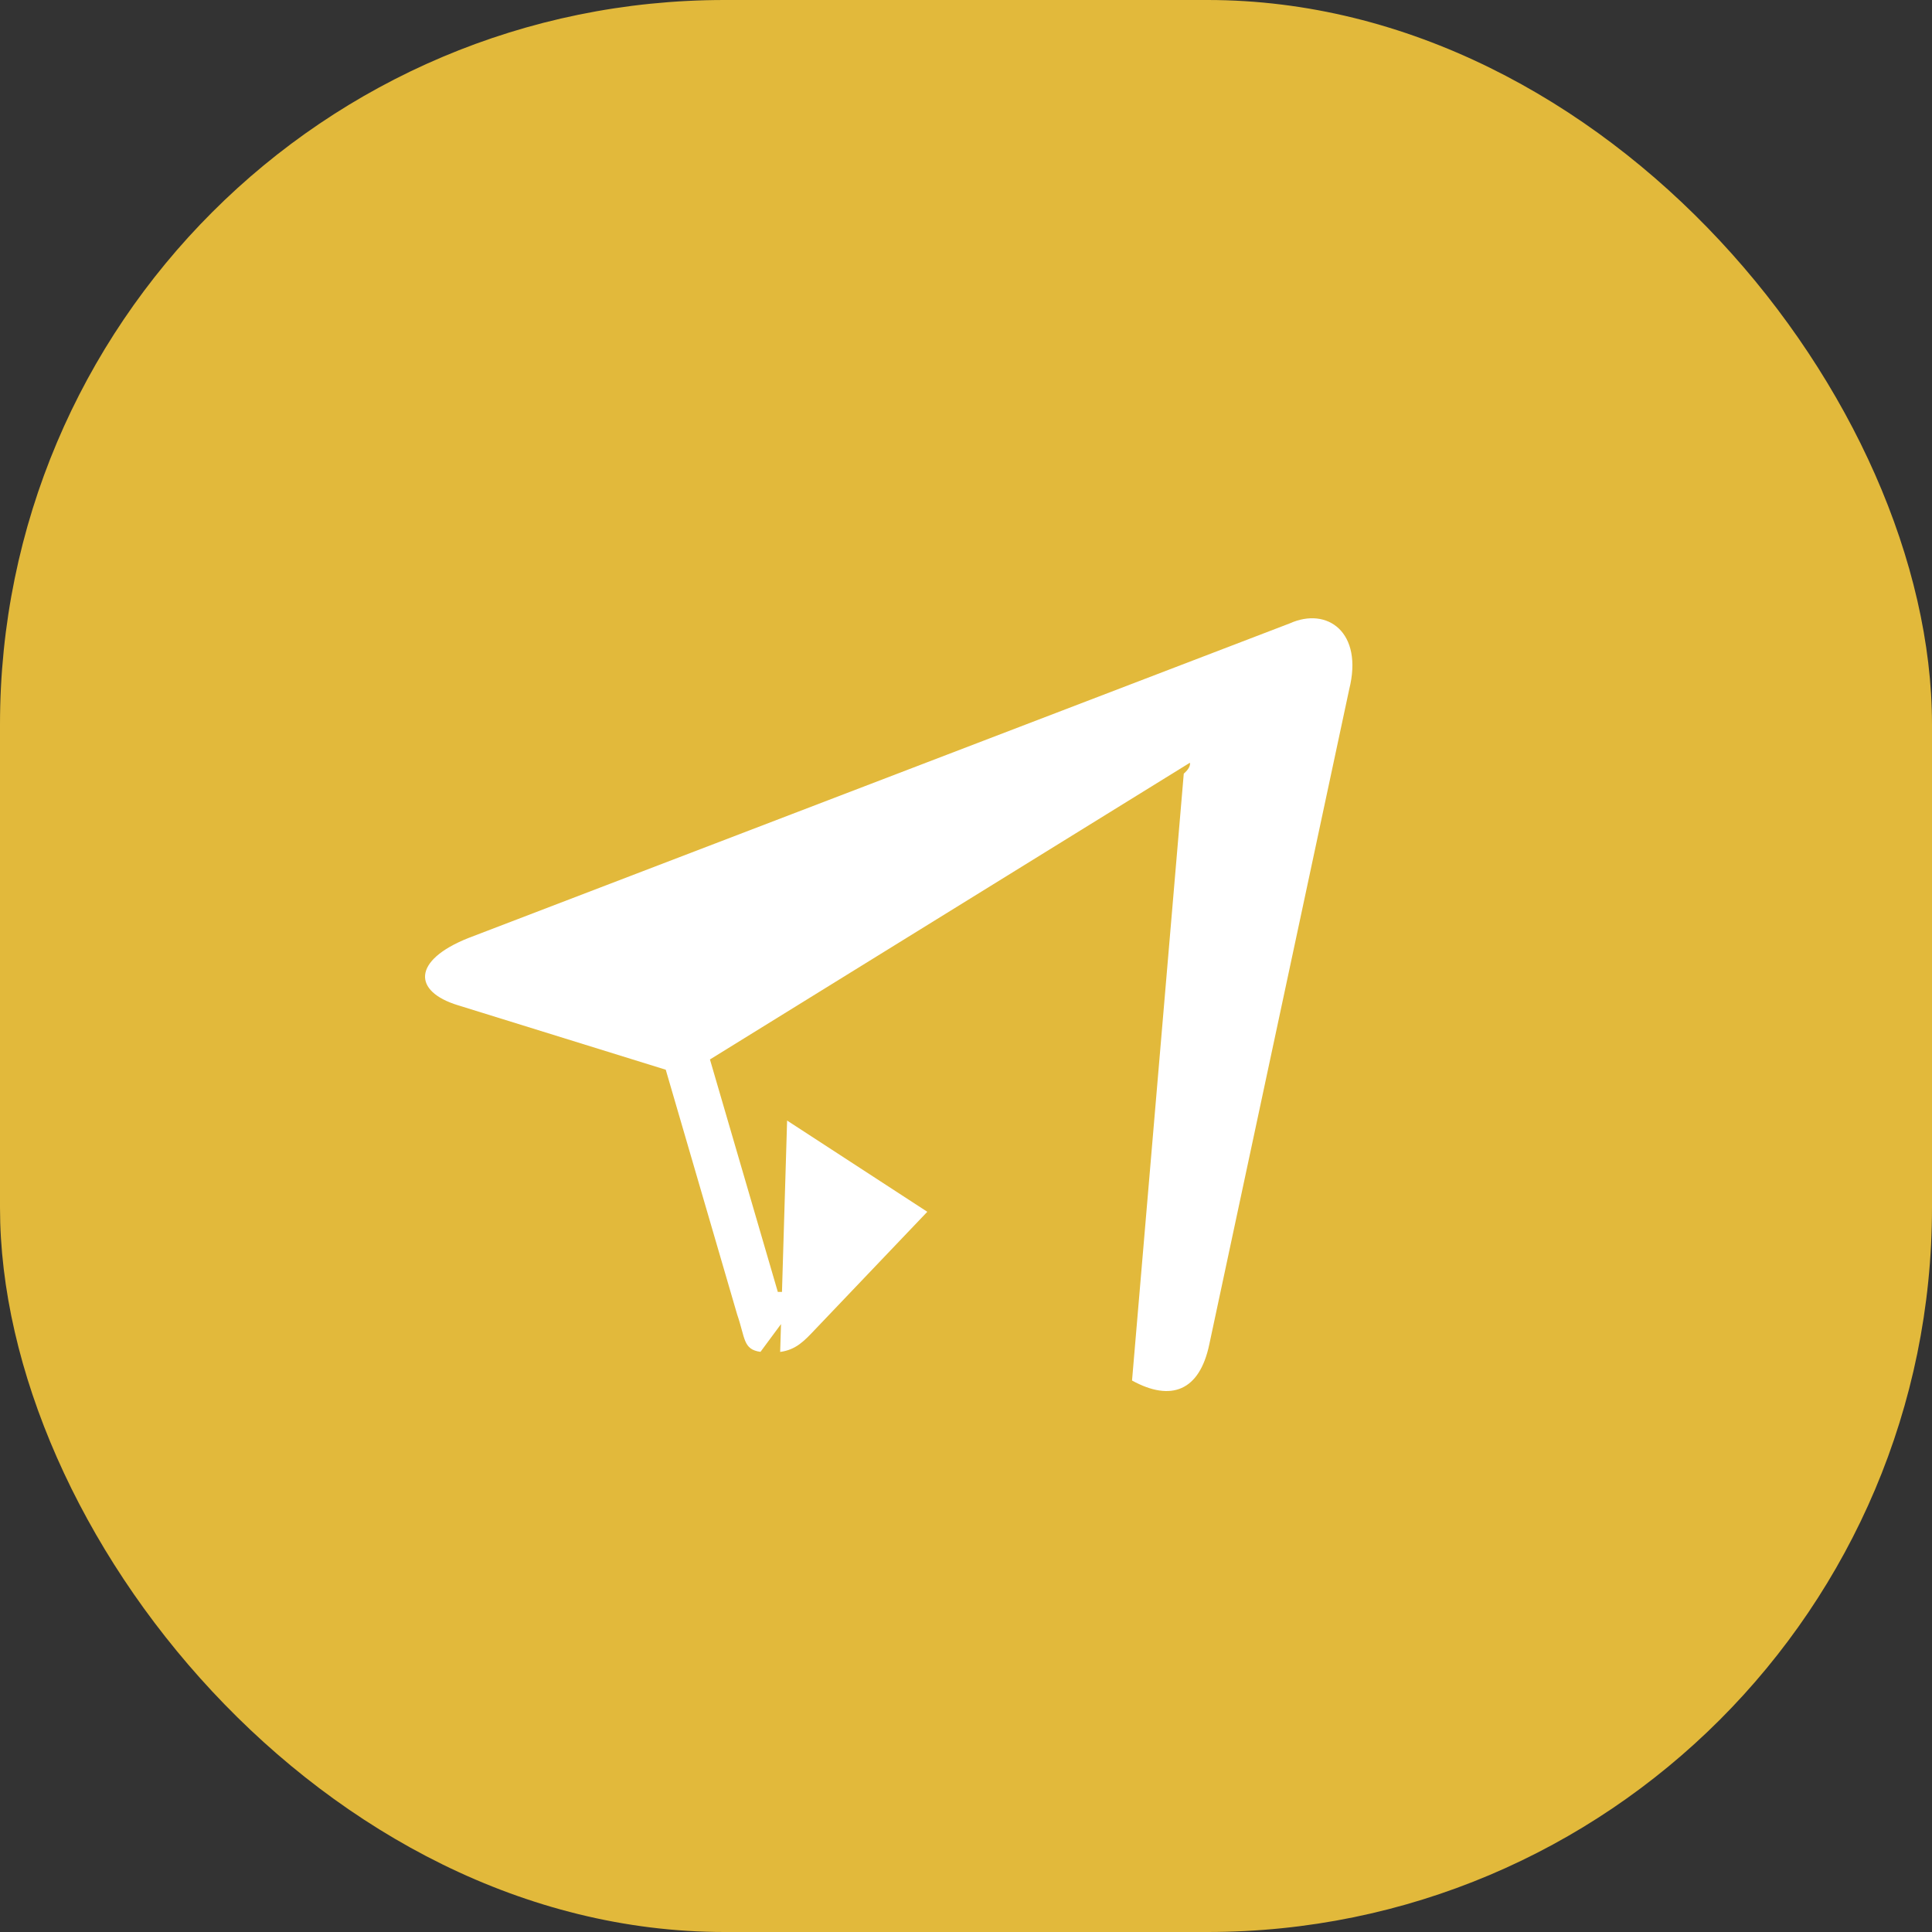<svg width="32" height="32" viewBox="0 0 32 32" fill="none" xmlns="http://www.w3.org/2000/svg">
<rect x="0" y="0" width="32" height="32" fill="#333333" stroke="none"/>
<g id="Social Media">
<rect width="32" height="32" rx="12" fill="#E2B93B"/>
<path id="Union" d="M21.363 10.325C21.985 10.045 22.584 10.473 22.347 11.418L20.03 22.266C19.869 23.037 19.399 23.222 18.75 22.866L19.607 12.814C19.691 12.741 19.718 12.679 19.709 12.633L11.759 17.548L12.883 21.398H12.952L13.037 18.56L15.359 20.071L13.498 22.023C13.328 22.202 13.188 22.357 12.922 22.392L12.936 21.931L12.596 22.391C12.305 22.351 12.346 22.166 12.21 21.773L11.027 17.718L7.588 16.651C6.834 16.422 6.828 15.907 7.757 15.537L21.363 10.325Z" fill="white"/>
</g>
</svg>
